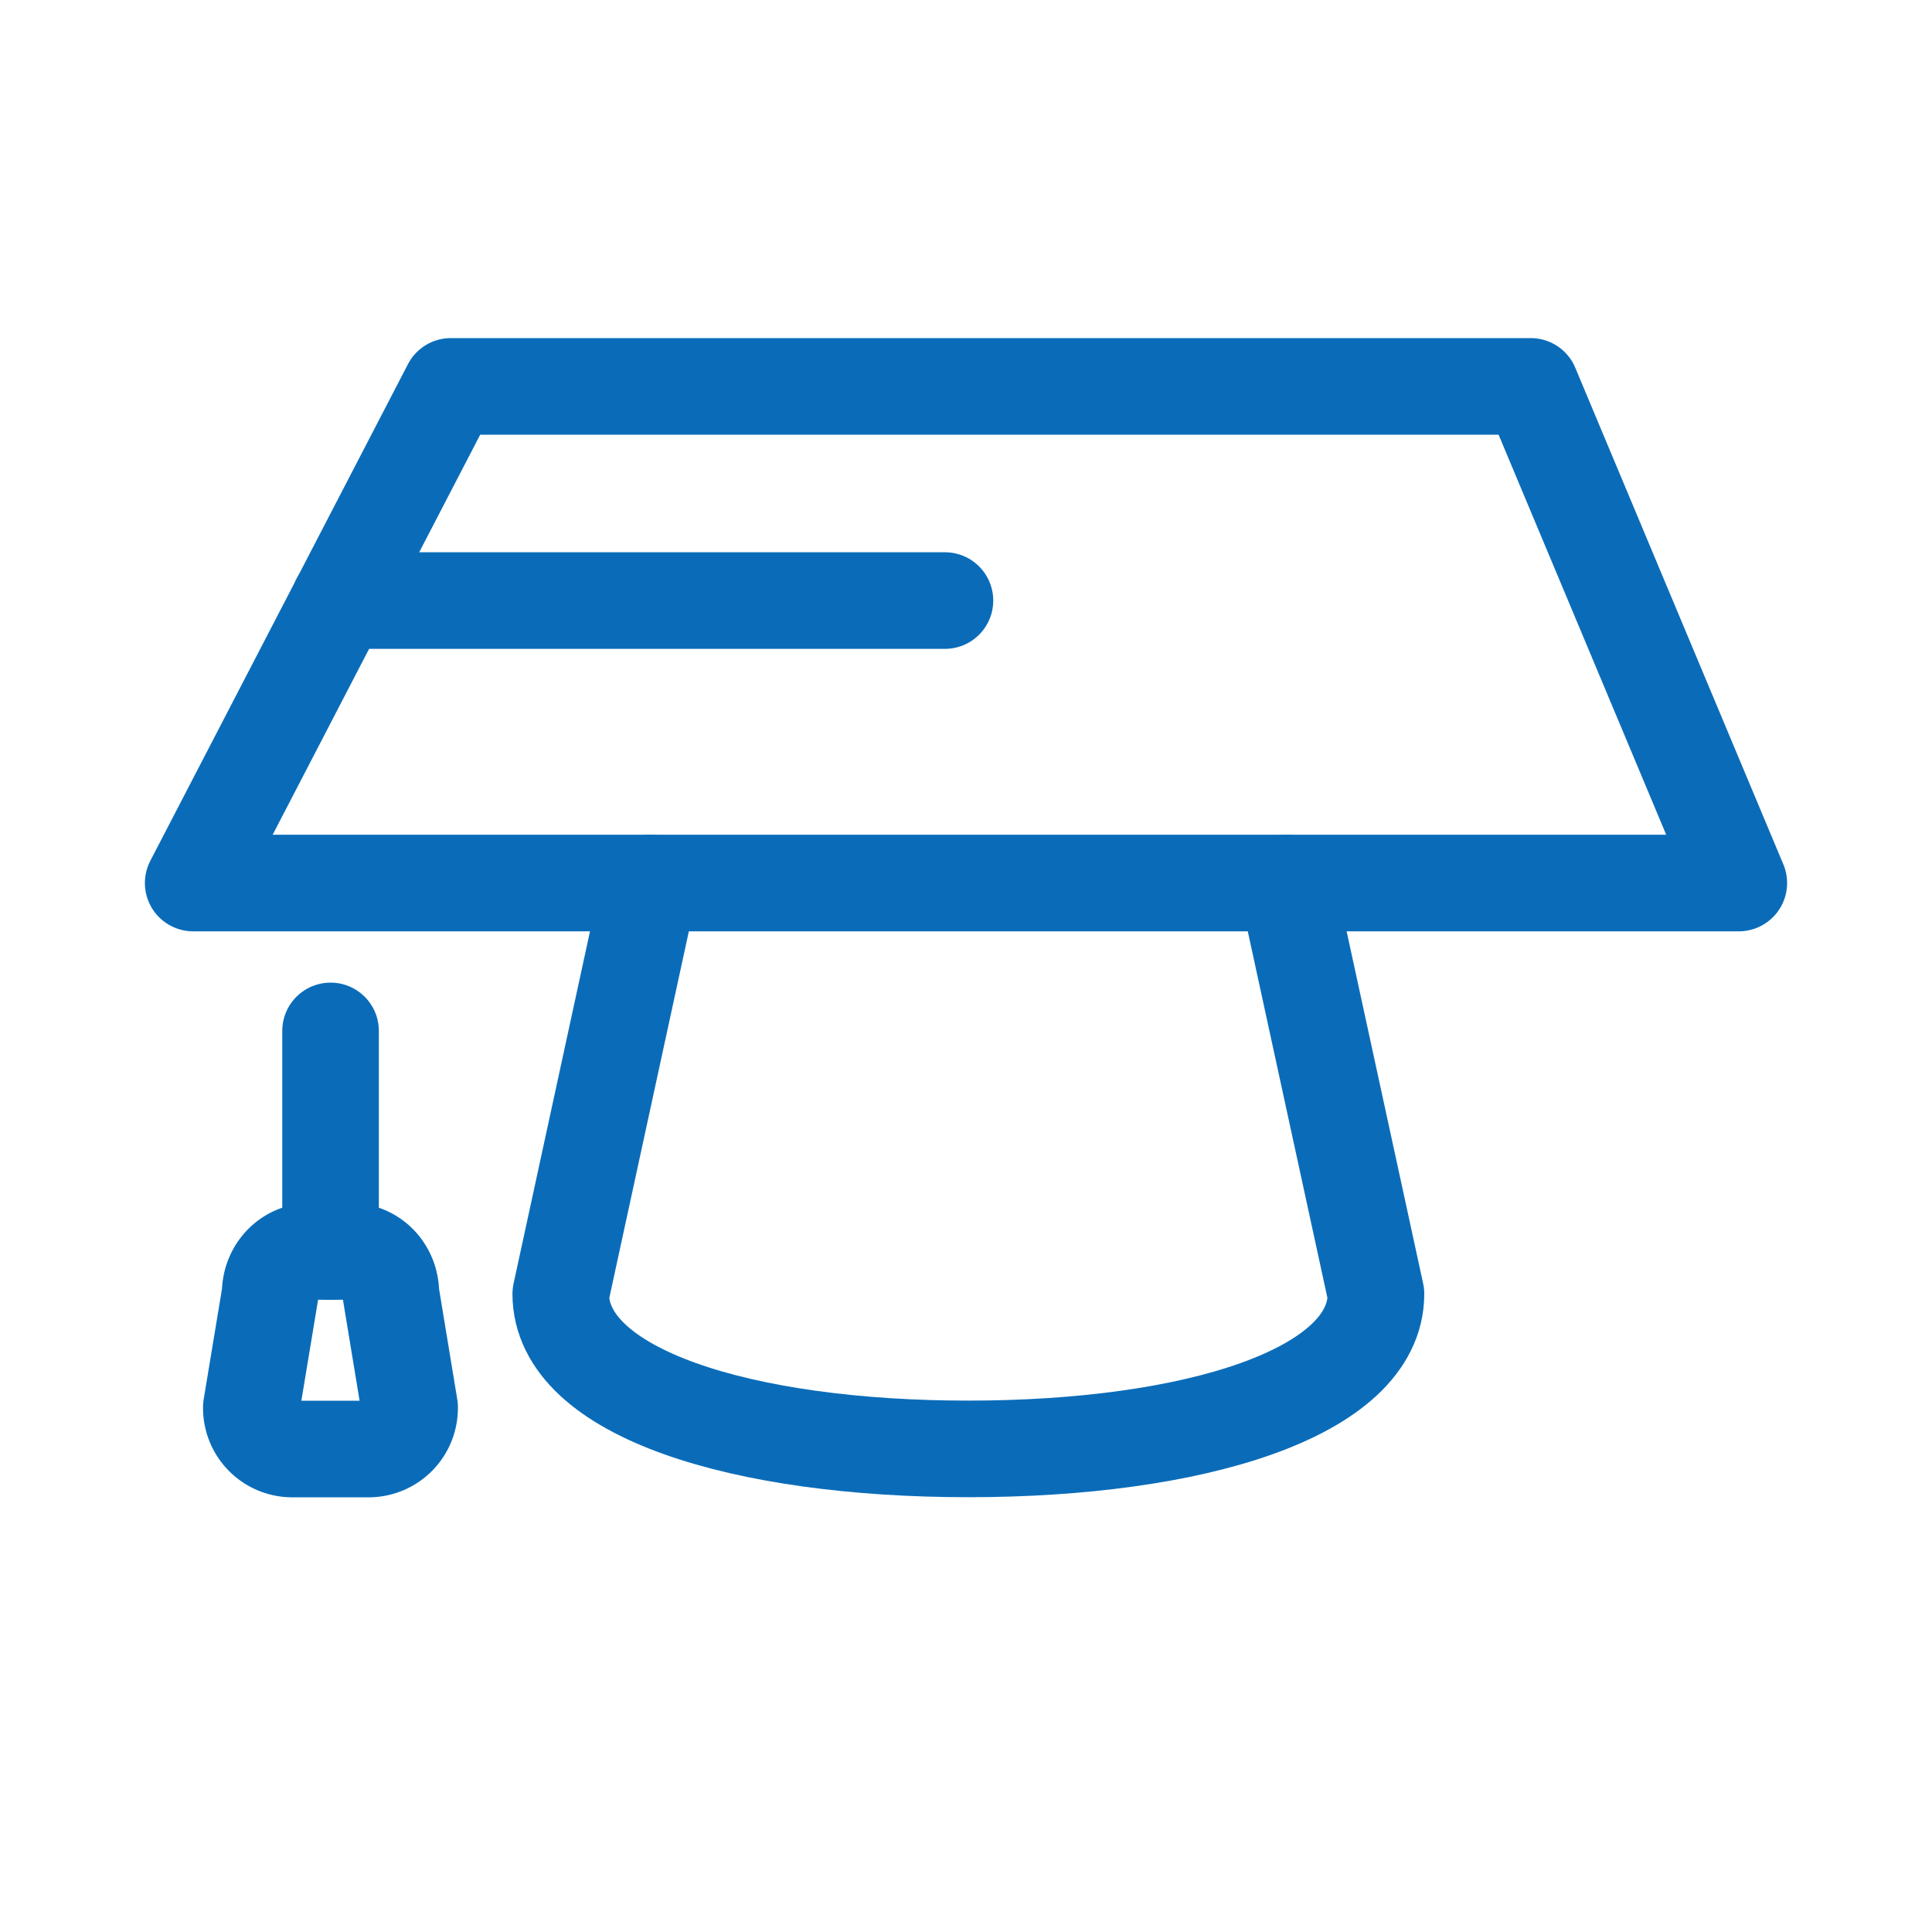 <svg width="20" height="20" viewBox="0 0 20 20" fill="none" xmlns="http://www.w3.org/2000/svg">
    <path d="M3.422 10.672v2.284" stroke="#0A6CB9" stroke-linecap="round" stroke-linejoin="round"/>
    <path clip-rule="evenodd" d="M4.24 14.566a.424.424 0 0 1-.412.434h-.814a.424.424 0 0 1-.412-.434l.195-1.177c0-.24.184-.434.413-.434h.424c.228 0 .412.193.412.434l.194 1.177zM4.667 4h11.179L18 9.141H2L4.667 4z" stroke="#0A6CB9" stroke-linecap="round" stroke-linejoin="round"/>
    <path d="m6.728 9.14-.923 4.254c0 1.03 1.889 1.605 4.219 1.605s4.22-.576 4.22-1.605l-.924-4.253M3.516 6.217h6.266" stroke="#0A6CB9" stroke-linecap="round" stroke-linejoin="round"/>
</svg>

